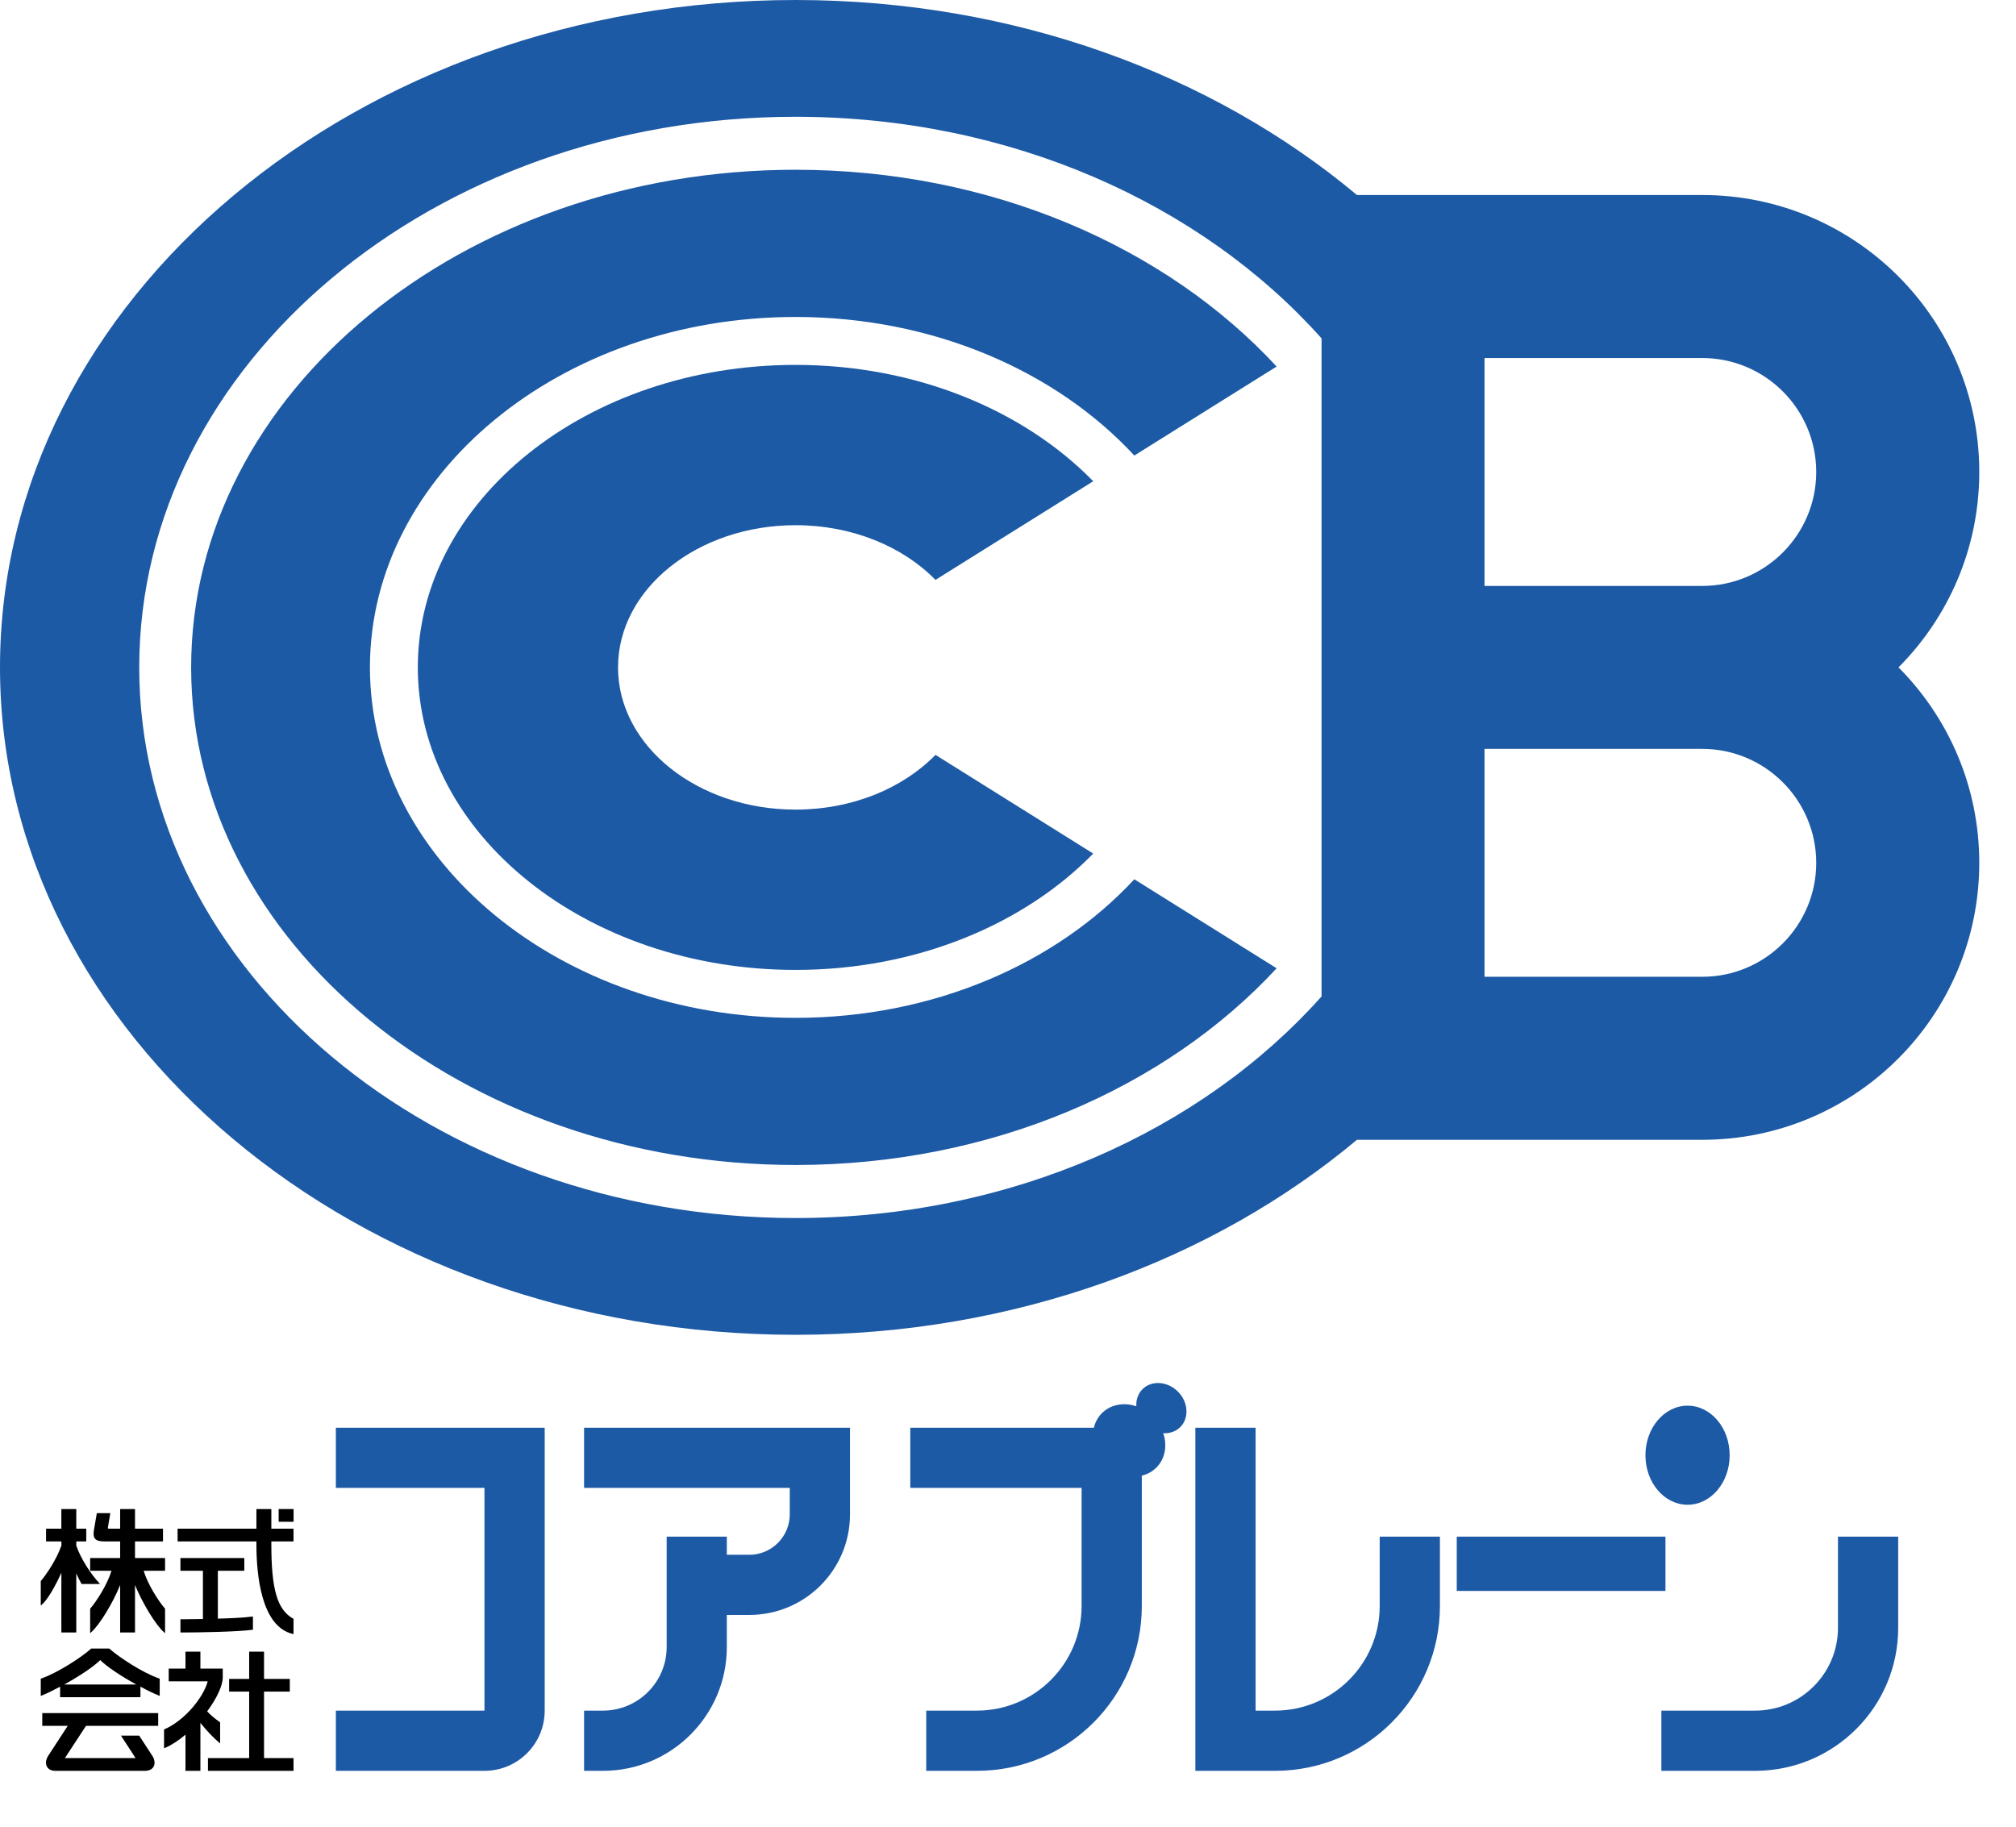 <svg xmlns="http://www.w3.org/2000/svg" width="32" height="29" viewBox="0 0 32 29" fill="none"><g clip-path="url(#clip0_1512_179)"><path d="M31.417 7.493C31.417 5.064 29.448 3.096 27.02 3.096H21.539C19.254 1.184 16.103 0 12.628 0C5.665 0 0 4.753 0 10.595C0 16.438 5.665 21.191 12.628 21.191C16.103 21.191 19.254 20.007 21.539 18.095H27.02V18.095C29.448 18.095 31.417 16.127 31.417 13.698C31.417 12.487 30.927 11.391 30.135 10.595C30.927 9.8 31.417 8.704 31.417 7.493ZM12.628 19.337C6.884 19.337 2.21 15.415 2.21 10.595C2.21 5.776 6.884 1.854 12.628 1.854C16.041 1.854 19.075 3.238 20.977 5.372V15.819C19.075 17.953 16.041 19.337 12.628 19.337ZM27.02 15.507H23.564V11.889H27.02V11.889V11.889C28.018 11.889 28.829 12.701 28.829 13.698C28.829 14.696 28.018 15.507 27.02 15.507ZM27.02 9.302H23.564V5.684H27.02C28.018 5.684 28.829 6.495 28.829 7.493C28.829 8.49 28.018 9.302 27.02 9.302Z" fill="#1D5AA5"></path><path d="M12.628 8.338C13.53 8.338 14.333 8.678 14.849 9.206L17.353 7.64C16.255 6.516 14.548 5.793 12.628 5.793C9.317 5.793 6.632 7.943 6.632 10.595C6.632 13.248 9.317 15.398 12.628 15.398C14.548 15.398 16.255 14.675 17.353 13.551L14.849 11.984C14.333 12.513 13.53 12.853 12.628 12.853C11.072 12.853 9.81 11.842 9.81 10.595C9.81 9.349 11.072 8.338 12.628 8.338Z" fill="#1D5AA5"></path><path d="M12.628 16.159C8.903 16.159 5.872 13.663 5.872 10.595C5.872 7.528 8.903 5.032 12.628 5.032C14.82 5.032 16.77 5.896 18.005 7.232L20.264 5.819C18.51 3.922 15.74 2.695 12.628 2.695C7.338 2.695 3.034 6.239 3.034 10.595C3.034 14.951 7.338 18.495 12.628 18.495C15.74 18.495 18.51 17.269 20.264 15.372L18.005 13.959C16.77 15.294 14.82 16.159 12.628 16.159Z" fill="#1D5AA5"></path><path d="M0.876 28.113H2.298C2.384 28.113 2.422 28.076 2.439 28.045C2.465 27.996 2.455 27.928 2.413 27.867L2.209 27.554H1.92L2.152 27.911H1.03L1.365 27.399H2.511V27.197H0.671V27.399H1.075L0.768 27.87C0.683 28.001 0.748 28.113 0.876 28.113Z" fill="black"></path><path d="M1.738 26.175L1.735 26.172H1.447L1.444 26.175C1.298 26.307 0.916 26.558 0.653 26.648L0.647 26.65V26.924L0.659 26.919C0.737 26.888 0.84 26.838 0.954 26.777V26.944H2.229V26.777C2.342 26.838 2.446 26.888 2.523 26.919L2.535 26.924V26.65L2.529 26.648C2.266 26.558 1.885 26.307 1.738 26.175ZM1.019 26.743C1.273 26.603 1.484 26.46 1.591 26.355C1.698 26.46 1.909 26.603 2.164 26.743H1.019Z" fill="black"></path><path d="M4.307 23.957H4.07V24.269H2.819V24.471H4.07V24.516C4.07 24.998 4.145 25.823 4.648 25.94L4.659 25.942V25.701L4.655 25.698C4.401 25.556 4.307 25.235 4.307 24.516V24.471H4.659V24.269H4.307V23.957Z" fill="black"></path><path d="M2.873 25.707H2.864V25.917H2.873C3.141 25.917 3.773 25.906 4.007 25.874L4.015 25.873V25.663L4.005 25.664C3.879 25.682 3.64 25.692 3.458 25.697V24.937H3.878V24.735H2.864V24.937H3.221V25.703C3.096 25.705 2.966 25.707 2.873 25.707Z" fill="black"></path><path d="M4.66 23.957H4.423V24.159H4.66V23.957Z" fill="black"></path><path d="M2.62 25.928V25.539L2.618 25.537C2.517 25.42 2.348 25.159 2.28 24.937H2.62V24.735H2.143V24.471H2.587V24.269H2.143V23.957H1.907V24.269H1.745C1.715 24.269 1.709 24.268 1.713 24.248L1.751 24.022H1.537L1.491 24.29C1.468 24.423 1.513 24.471 1.654 24.471H1.907V24.735H1.431V24.937H1.77C1.702 25.159 1.533 25.42 1.433 25.537L1.431 25.539V25.928L1.445 25.915C1.575 25.804 1.788 25.456 1.907 25.164V25.917H2.143V25.164C2.263 25.456 2.476 25.804 2.605 25.915L2.62 25.928Z" fill="black"></path><path d="M0.974 24.968V25.917H1.211V24.98C1.237 25.039 1.264 25.093 1.292 25.142L1.294 25.147H1.588L1.574 25.131C1.453 25.002 1.288 24.76 1.211 24.539V24.471H1.369V24.269H1.211V23.957H0.974V24.269H0.731V24.471H0.974L0.975 24.536C0.896 24.762 0.733 25.001 0.649 25.098L0.647 25.1V25.489L0.662 25.477C0.762 25.391 0.885 25.165 0.974 24.968Z" fill="black"></path><path d="M4.191 26.855H4.6V26.654H4.191V26.221H3.955V26.654H3.637V26.855H3.955V27.911H3.301V28.113H4.659V27.911H4.191V26.855Z" fill="black"></path><path d="M3.479 27.665L3.494 27.677V27.342L3.49 27.34C3.41 27.284 3.345 27.23 3.288 27.169C3.444 26.959 3.536 26.757 3.536 26.629V26.49H3.181V26.221H2.944V26.49H2.678V26.692H3.297C3.232 26.941 2.937 27.312 2.609 27.454L2.604 27.456V27.755L2.617 27.75C2.72 27.706 2.83 27.635 2.944 27.539V28.113H3.181V27.352C3.285 27.482 3.385 27.586 3.479 27.665Z" fill="black"></path><path d="M26.436 24.395H23.123V25.257H26.436V24.395Z" fill="#1D5AA5"></path><path d="M20.239 28.113C21.684 28.113 22.856 26.941 22.856 25.496V24.395H21.9V25.496C21.9 26.412 21.155 27.157 20.239 27.157H19.93V22.666H18.974V28.113H20.239Z" fill="#1D5AA5"></path><path d="M30.13 24.395V25.843C30.13 27.096 29.114 28.113 27.86 28.113H26.371L26.371 27.157L27.86 27.157C28.585 27.157 29.174 26.568 29.174 25.843V24.395L30.13 24.395Z" fill="#1D5AA5"></path><path d="M8.646 22.666H5.331V23.621H7.69V27.157H5.331V28.113H7.69C8.218 28.113 8.646 27.685 8.646 27.157V22.666Z" fill="#1D5AA5"></path><path d="M9.271 22.666V23.621H12.536V24.041C12.536 24.395 12.248 24.683 11.895 24.683H11.537V24.395H10.582V26.147C10.582 26.704 10.129 27.157 9.571 27.157H9.271V28.113H9.571C10.657 28.113 11.537 27.233 11.537 26.147V25.638H11.895C12.777 25.638 13.492 24.923 13.492 24.041V22.666H9.271Z" fill="#1D5AA5"></path><path d="M27.455 23.103C27.455 23.537 27.156 23.889 26.787 23.889C26.418 23.889 26.118 23.537 26.118 23.103C26.118 22.668 26.418 22.316 26.787 22.316C27.156 22.316 27.455 22.668 27.455 23.103Z" fill="#1D5AA5"></path><path d="M18.832 22.382C18.818 22.162 18.628 21.972 18.408 21.957C18.189 21.942 18.024 22.107 18.037 22.326C17.987 22.309 17.936 22.298 17.884 22.294C17.625 22.277 17.418 22.434 17.363 22.666H14.449V23.621H17.168V25.496C17.168 26.412 16.423 27.157 15.507 27.157H14.702V28.113H15.507C16.953 28.113 18.124 26.941 18.124 25.496V23.427C18.355 23.372 18.513 23.165 18.495 22.906C18.492 22.853 18.481 22.802 18.464 22.753C18.683 22.766 18.847 22.601 18.832 22.382Z" fill="#1D5AA5"></path></g><defs><clipPath id="clip0_1512_179"><rect width="31.417" height="28.113" fill="white"></rect></clipPath></defs></svg>